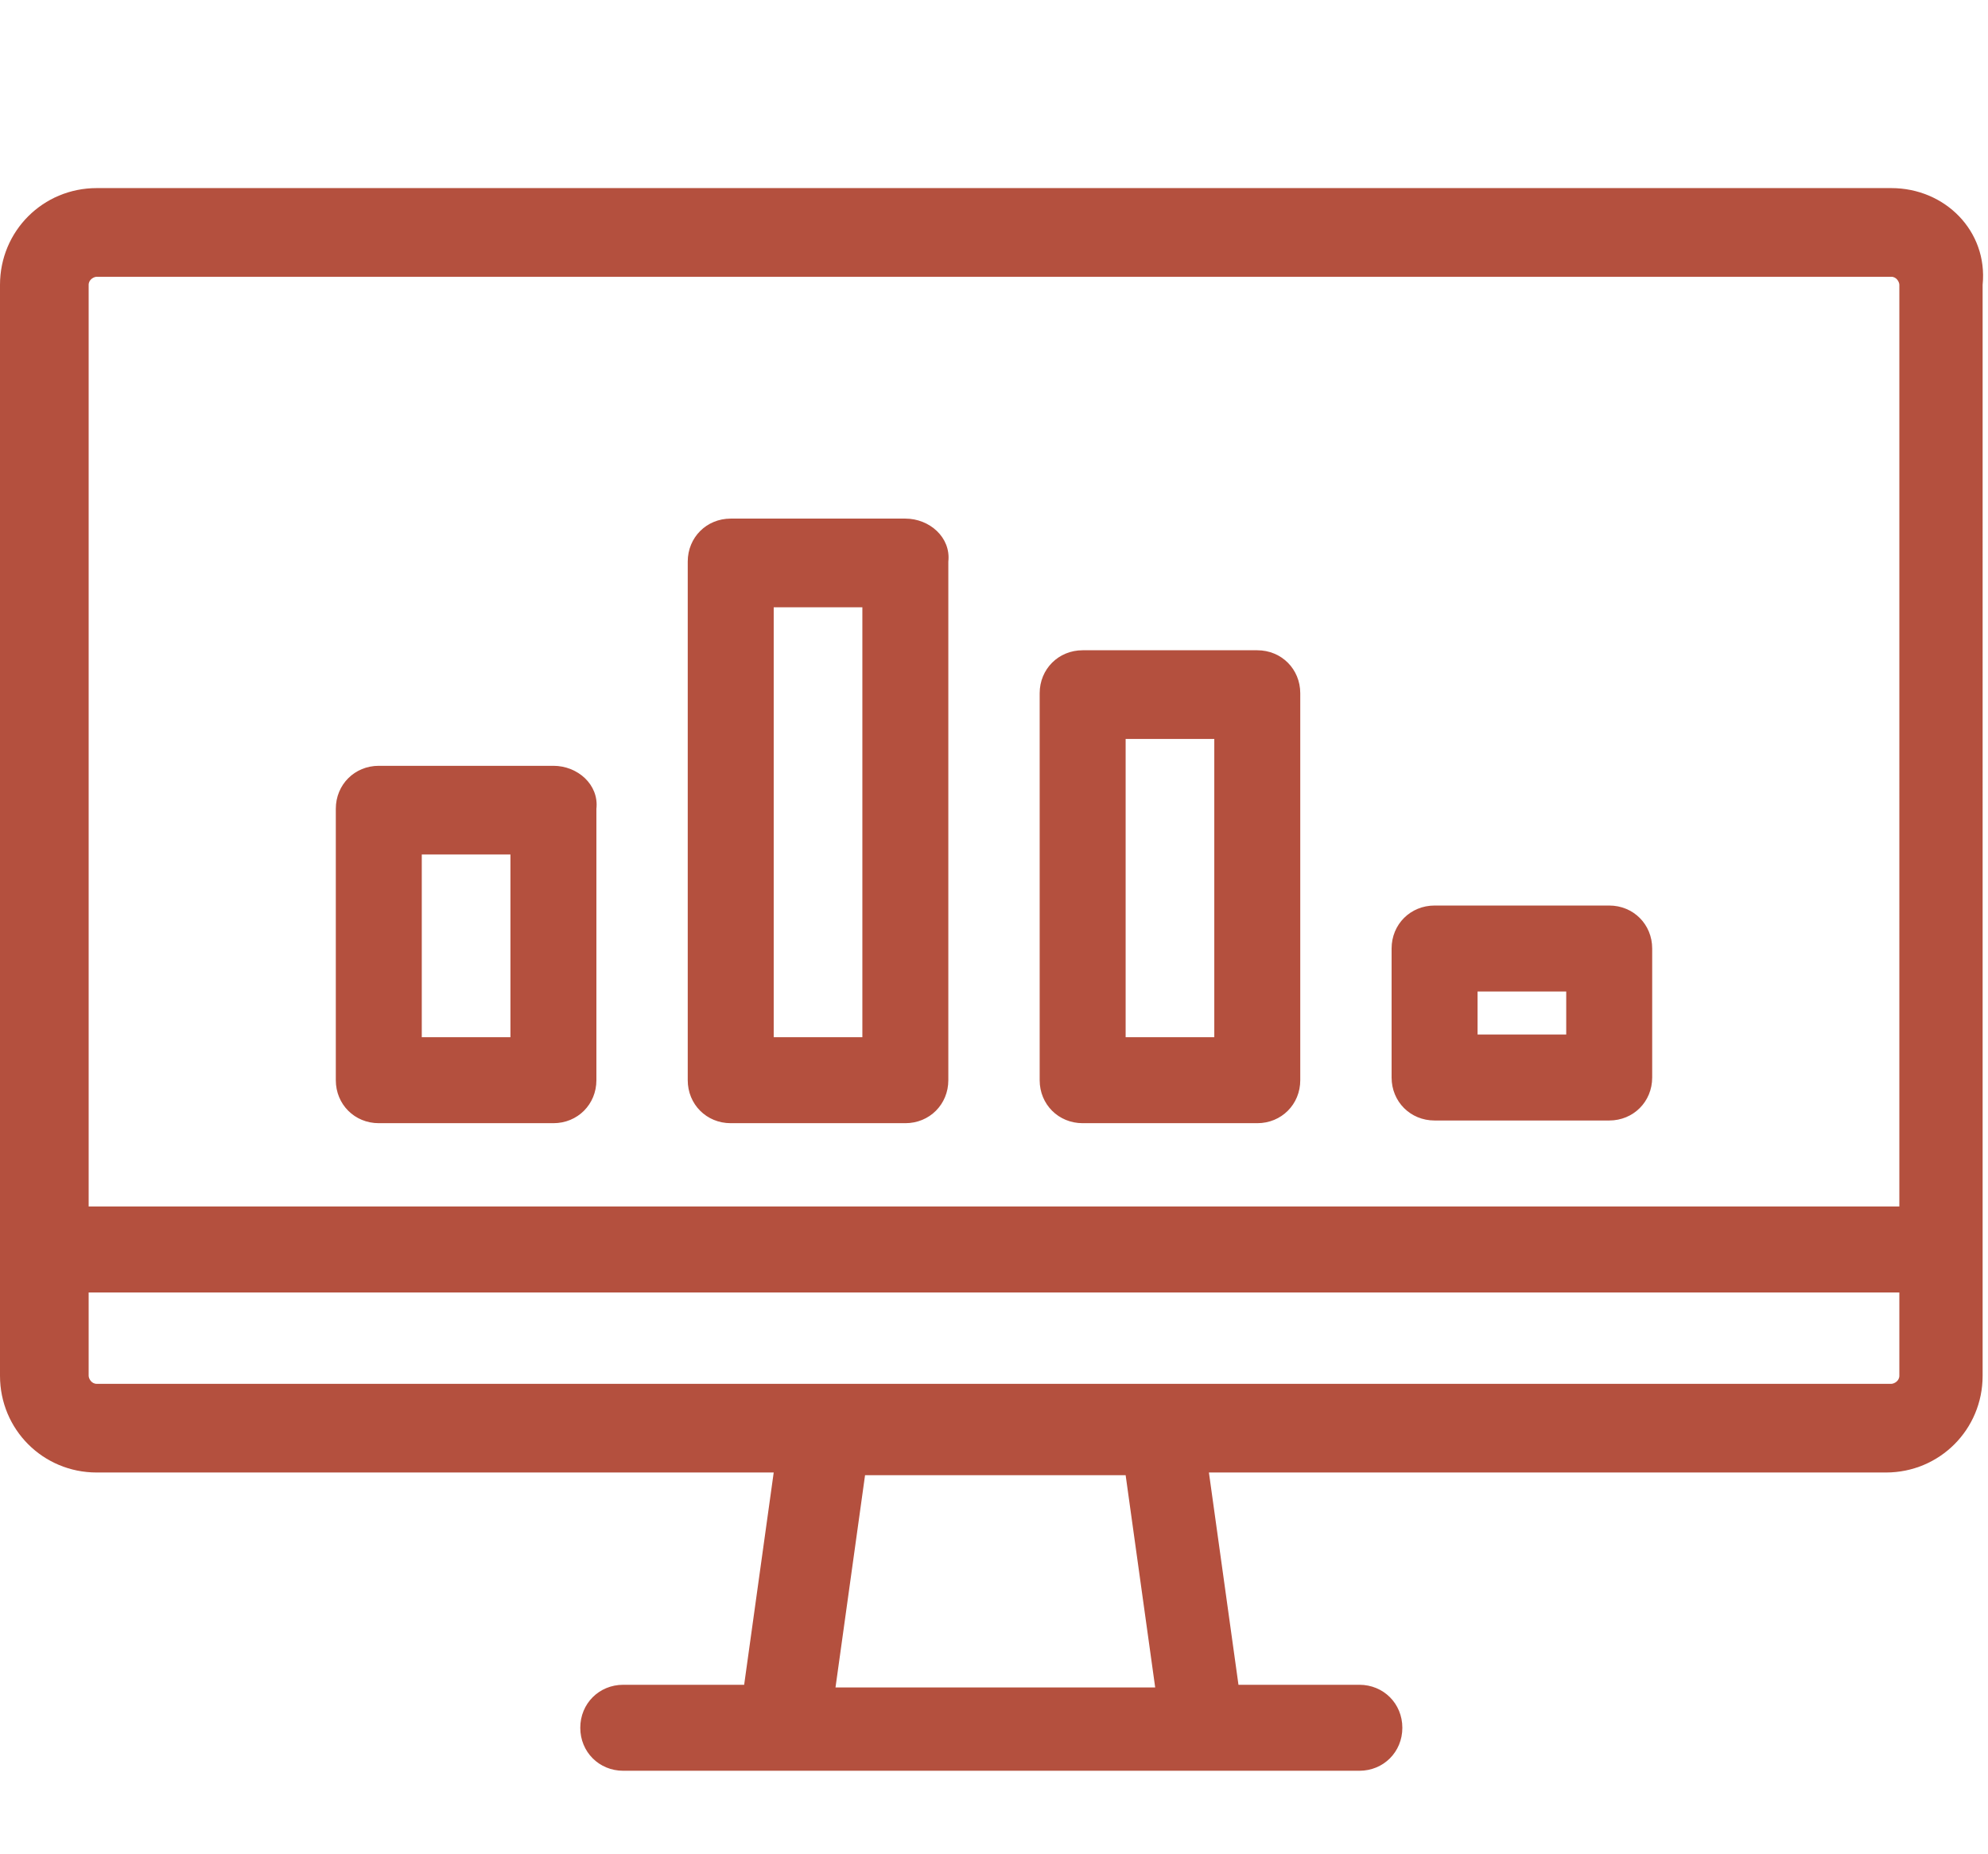 <?xml version="1.0" encoding="utf-8"?>
<!-- Generator: Adobe Illustrator 20.0.0, SVG Export Plug-In . SVG Version: 6.00 Build 0)  -->
<svg version="1.2" baseProfile="tiny" id="Layer_1" xmlns="http://www.w3.org/2000/svg" xmlns:xlink="http://www.w3.org/1999/xlink"
	 x="0px" y="0px" viewBox="0 0 74 69" xml:space="preserve">
<g>
	<path fill="#B4503E" d="M70.4,7H3.6C1.6,7,0,8.6,0,10.6v40.6c0,2,1.6,3.6,3.6,3.6h25.2l-1.1,7.9h-4.5c-0.9,0-1.6,0.7-1.6,1.6
		c0,0.9,0.7,1.6,1.6,1.6h27.4c0.9,0,1.6-0.7,1.6-1.6c0-0.9-0.7-1.6-1.6-1.6h-4.5l-1.1-7.9h25.2c2,0,3.6-1.6,3.6-3.6V10.6
		C74,8.6,72.4,7,70.4,7z M31.1,62.8l1.1-7.9h9.7l1.1,7.9H31.1z M70.7,51.2c0,0.2-0.2,0.3-0.3,0.3H3.6c-0.2,0-0.3-0.2-0.3-0.3v-3.1
		h67.4V51.2z M70.7,44.9H3.3V10.6c0-0.2,0.2-0.3,0.3-0.3h66.8c0.2,0,0.3,0.2,0.3,0.3V44.9z M20.6,28.5h-6.5c-0.9,0-1.6,0.7-1.6,1.6
		v10.1c0,0.9,0.7,1.6,1.6,1.6h6.5c0.9,0,1.6-0.7,1.6-1.6V30.1C22.3,29.2,21.5,28.5,20.6,28.5z M19,38.6h-3.3v-6.8H19V38.6z
		 M59.9,33.7h-6.5c-0.9,0-1.6,0.7-1.6,1.6v4.8c0,0.9,0.7,1.6,1.6,1.6h6.5c0.9,0,1.6-0.7,1.6-1.6v-4.8C61.5,34.4,60.8,33.7,59.9,33.7
		z M58.2,38.5H55v-1.6h3.3V38.5z M46.8,24.2h-6.5c-0.9,0-1.6,0.7-1.6,1.6v14.4c0,0.9,0.7,1.6,1.6,1.6h6.5c0.9,0,1.6-0.7,1.6-1.6
		V25.8C48.4,24.9,47.7,24.2,46.8,24.2z M45.2,38.6h-3.3V27.5h3.3V38.6z M33.7,19.3h-6.5c-0.9,0-1.6,0.7-1.6,1.6v19.3
		c0,0.9,0.7,1.6,1.6,1.6h6.5c0.9,0,1.6-0.7,1.6-1.6V20.9C35.4,20,34.6,19.3,33.7,19.3z M32.1,38.6h-3.3v-16h3.3V38.6z"/>
</g>
<g>
</g>
<g>
</g>
<g>
</g>
<g>
</g>
<g>
</g>
<g>
</g>
</svg>
